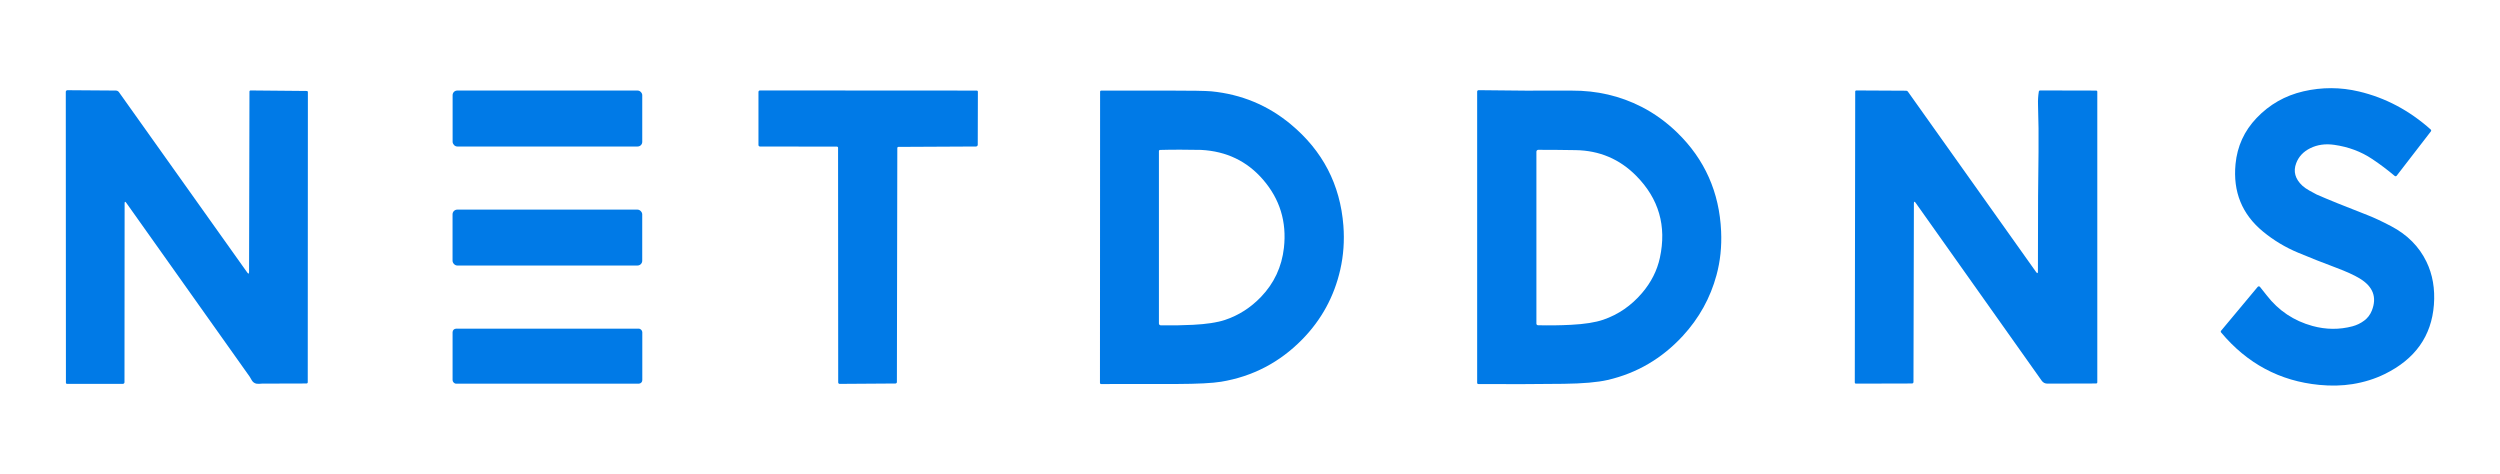 <?xml version="1.0" encoding="utf-8"?>
<svg xmlns="http://www.w3.org/2000/svg" width="190" height="36" fill="none" viewBox="0 0 190 36">
  <path d="M 171.993 17.603 C 170.395 16.288 169.697 14.577 169.9 12.469 C 170.03 11.117 170.563 9.951 171.498 8.971 C 172.479 7.941 173.667 7.264 175.061 6.941 C 176.468 6.616 177.876 6.62 179.284 6.954 C 181.296 7.431 183.113 8.395 184.735 9.844 C 184.775 9.88 184.781 9.941 184.748 9.984 L 182.146 13.356 C 182.11 13.401 182.045 13.409 182.001 13.373 C 181.449 12.908 180.877 12.478 180.284 12.083 C 179.443 11.521 178.483 11.162 177.406 11.008 C 176.728 10.91 176.118 10.996 175.576 11.265 C 175.056 11.522 174.7 11.901 174.511 12.401 C 174.272 13.029 174.429 13.6 174.982 14.115 C 175.105 14.231 175.28 14.352 175.505 14.48 C 175.804 14.648 175.992 14.75 176.069 14.785 C 176.89 15.146 178.187 15.672 179.963 16.362 C 180.443 16.549 181.031 16.825 181.727 17.19 C 182.958 17.838 183.853 18.738 184.411 19.892 C 184.881 20.861 185.069 21.953 184.977 23.166 C 184.796 25.542 183.549 27.297 181.235 28.429 C 180.483 28.797 179.669 29.051 178.793 29.192 C 178.001 29.318 177.158 29.339 176.265 29.252 C 173.27 28.962 170.782 27.632 168.801 25.263 C 168.77 25.227 168.771 25.173 168.803 25.135 L 171.585 21.802 C 171.631 21.749 171.714 21.749 171.759 21.804 C 171.918 21.999 172.089 22.215 172.272 22.45 C 173.173 23.612 174.334 24.387 175.755 24.775 C 176.779 25.054 177.789 25.063 178.784 24.8 C 179.11 24.714 179.408 24.569 179.68 24.367 C 179.941 24.173 180.135 23.918 180.261 23.602 C 180.662 22.59 180.353 21.776 179.331 21.159 C 178.908 20.903 178.303 20.629 177.515 20.334 C 176.554 19.975 175.599 19.598 174.652 19.202 C 173.686 18.799 172.799 18.266 171.993 17.603 Z" style="fill: rgb(0, 122, 231);"/>
  <path d="M 9.471 15.455 L 9.461 29.054 C 9.461 29.12 9.406 29.173 9.338 29.173 L 5.094 29.173 C 5.048 29.173 5.01 29.136 5.01 29.091 L 5 6.98 C 5 6.91 5.058 6.854 5.13 6.855 L 8.799 6.882 C 8.897 6.882 8.988 6.928 9.041 7.005 L 18.784 20.701 C 18.88 20.837 18.929 20.821 18.929 20.654 L 18.959 6.956 C 18.96 6.91 18.998 6.873 19.045 6.874 L 23.315 6.914 C 23.362 6.914 23.399 6.952 23.399 6.998 L 23.389 29.052 C 23.389 29.103 23.348 29.145 23.297 29.145 C 22.12 29.142 20.992 29.146 19.915 29.155 C 19.905 29.155 19.83 29.16 19.69 29.17 C 19.434 29.189 19.246 29.095 19.127 28.887 C 19.034 28.727 18.986 28.643 18.981 28.636 C 15.85 24.232 12.722 19.824 9.597 15.414 C 9.513 15.297 9.471 15.31 9.471 15.455 Z" style="fill: rgb(0, 122, 231);"/>
  <rect x="34.399" y="6.882" width="14.412" height="4.252" rx="0.35" style="fill: rgb(0, 122, 231);"/>
  <rect x="34.394" y="15.931" width="14.415" height="4.248" rx="0.36" style="fill: rgb(0, 122, 231);"/>
  <rect x="34.396" y="24.979" width="14.419" height="4.181" rx="0.27" style="fill: rgb(0, 122, 231);"/>
  <path d="M 63.609 11.144 L 57.756 11.134 C 57.694 11.134 57.643 11.084 57.643 11.023 L 57.643 6.986 C 57.643 6.924 57.694 6.874 57.756 6.874 L 74.233 6.884 C 74.281 6.884 74.319 6.923 74.319 6.971 L 74.309 11.003 C 74.308 11.075 74.25 11.133 74.178 11.134 L 68.278 11.164 C 68.232 11.164 68.196 11.203 68.196 11.25 L 68.164 29.037 C 68.164 29.097 68.114 29.146 68.052 29.146 L 63.814 29.175 C 63.753 29.175 63.703 29.127 63.703 29.067 L 63.693 11.226 C 63.693 11.181 63.655 11.144 63.609 11.144 Z" style="fill: rgb(0, 122, 231);"/>
  <path d="M 83.597 29.101 L 83.607 6.97 C 83.607 6.922 83.646 6.884 83.693 6.884 C 85.392 6.884 87.061 6.884 88.699 6.884 C 90.551 6.884 91.672 6.903 92.062 6.941 C 94.348 7.166 96.358 8 98.093 9.441 C 100.523 11.456 101.857 14.027 102.098 17.153 C 102.185 18.301 102.106 19.415 101.86 20.496 C 101.396 22.534 100.435 24.298 98.977 25.788 C 97.263 27.54 95.205 28.614 92.803 29.012 C 92.141 29.12 91.022 29.178 89.448 29.183 C 87.536 29.19 85.614 29.191 83.683 29.187 C 83.636 29.187 83.597 29.148 83.597 29.101 Z M 95.838 22.563 C 96.835 21.522 97.415 20.279 97.578 18.835 C 97.799 16.857 97.27 15.129 95.989 13.649 C 94.777 12.247 93.21 11.495 91.288 11.393 C 91.161 11.386 90.64 11.381 89.726 11.376 C 89.205 11.374 88.684 11.38 88.164 11.395 C 88.116 11.396 88.078 11.434 88.078 11.481 L 88.078 24.586 C 88.078 24.661 88.138 24.722 88.213 24.724 C 89.049 24.74 89.868 24.727 90.67 24.686 C 91.7 24.633 92.507 24.51 93.091 24.317 C 94.132 23.971 95.048 23.387 95.838 22.563 Z" style="fill: rgb(0, 122, 231);"/>
  <path d="M 127.887 25.536 C 126.303 27.251 124.399 28.366 122.174 28.879 C 121.411 29.055 120.296 29.152 118.829 29.17 C 116.687 29.197 114.527 29.202 112.35 29.187 C 112.303 29.186 112.264 29.147 112.264 29.099 L 112.264 6.961 C 112.264 6.901 112.314 6.852 112.374 6.853 C 114.717 6.889 117.079 6.901 119.46 6.887 C 121.361 6.877 123.125 7.287 124.752 8.117 C 125.734 8.619 126.641 9.274 127.473 10.082 C 129.561 12.113 130.672 14.61 130.805 17.574 C 130.858 18.74 130.741 19.851 130.455 20.907 C 129.984 22.648 129.128 24.191 127.887 25.536 Z M 124.793 22.272 C 125.487 21.459 125.94 20.566 126.151 19.592 C 126.674 17.176 126.073 15.098 124.347 13.357 C 123.091 12.089 121.56 11.44 119.755 11.41 C 118.788 11.394 117.839 11.386 116.91 11.386 C 116.831 11.386 116.767 11.45 116.767 11.529 L 116.767 24.596 C 116.767 24.662 116.819 24.716 116.885 24.718 C 117.711 24.74 118.546 24.729 119.39 24.686 C 120.432 24.633 121.252 24.504 121.85 24.298 C 122.994 23.905 123.975 23.229 124.793 22.272 Z" style="fill: rgb(0, 122, 231);"/>
  <path d="M 154.882 20.629 C 154.891 18.761 154.895 16.858 154.894 14.921 C 154.894 14.708 154.905 13.586 154.928 11.555 C 154.941 10.348 154.928 9.142 154.889 7.936 C 154.878 7.606 154.899 7.279 154.951 6.956 C 154.959 6.909 155.001 6.874 155.051 6.874 L 159.311 6.884 C 159.357 6.884 159.395 6.921 159.395 6.968 L 159.395 29.057 C 159.395 29.105 159.356 29.145 159.308 29.145 L 155.611 29.156 C 155.422 29.157 155.273 29.081 155.165 28.927 L 145.588 15.413 C 145.5 15.289 145.456 15.303 145.456 15.453 L 145.424 29.035 C 145.424 29.096 145.375 29.145 145.313 29.145 L 141.051 29.156 C 141.003 29.156 140.964 29.118 140.964 29.07 L 140.996 6.956 C 140.996 6.91 141.033 6.874 141.08 6.874 L 144.867 6.894 C 144.92 6.894 144.97 6.92 145 6.963 L 154.744 20.674 C 154.836 20.802 154.882 20.787 154.882 20.629 Z" style="fill: rgb(0, 122, 231);"/>
</svg>